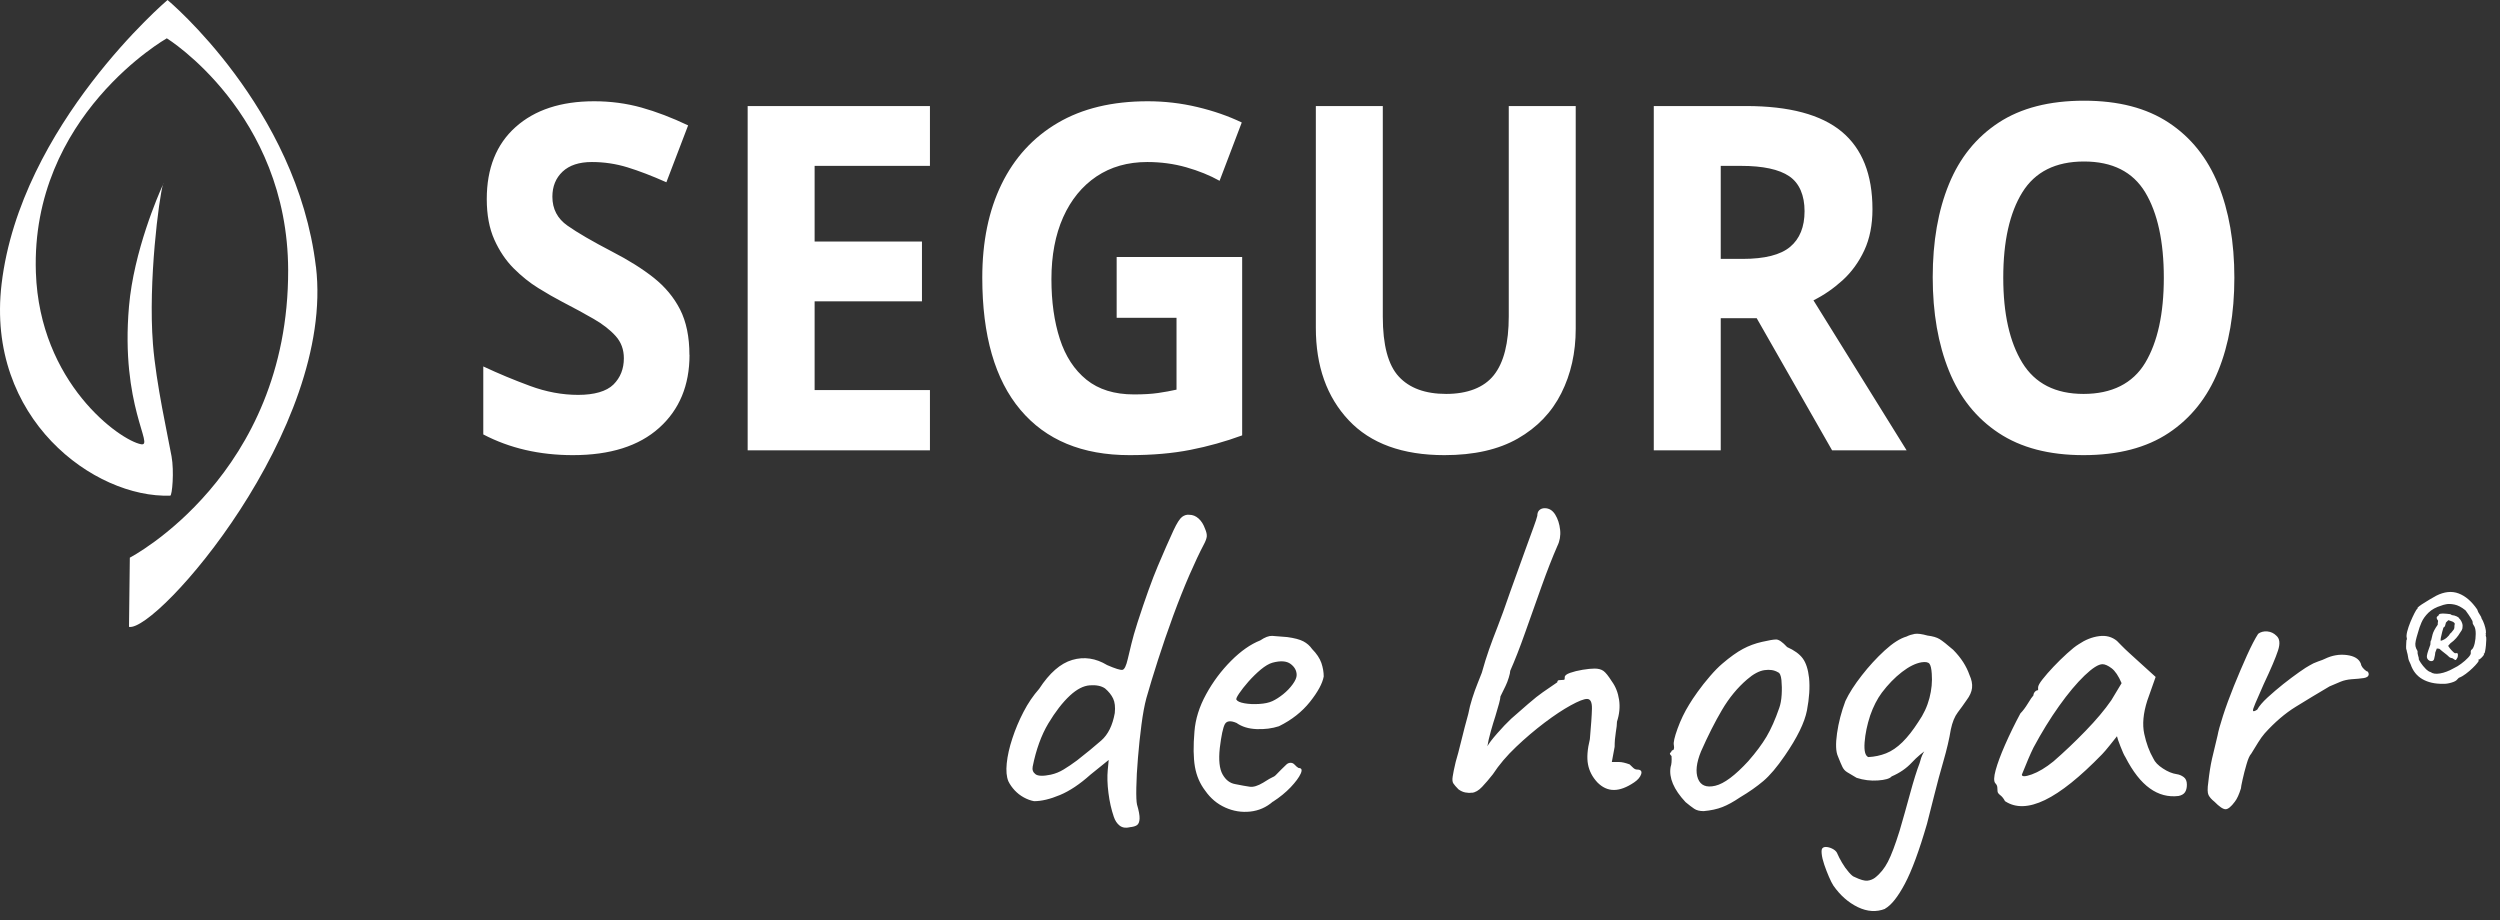 <svg width="125" height="46" viewBox="0 0 125 46" fill="none" xmlns="http://www.w3.org/2000/svg">
<rect x="0" y="0" width="125" height="46" fill="#333333" stroke="none"/>
<path d="M34.476 17.742C34.476 19.27 33.969 20.487 32.957 21.394C31.945 22.303 30.507 22.757 28.644 22.757C26.974 22.757 25.479 22.411 24.164 21.721V18.322C24.918 18.676 25.699 19.001 26.503 19.297C27.308 19.594 28.11 19.744 28.909 19.744C29.708 19.744 30.324 19.571 30.673 19.226C31.019 18.881 31.193 18.444 31.193 17.912C31.193 17.477 31.058 17.109 30.784 16.803C30.51 16.497 30.143 16.211 29.686 15.947C29.226 15.682 28.703 15.396 28.11 15.09C27.741 14.897 27.34 14.669 26.912 14.402C26.485 14.138 26.073 13.808 25.681 13.415C25.289 13.021 24.968 12.543 24.716 11.981C24.465 11.419 24.338 10.743 24.338 9.956C24.338 8.414 24.818 7.212 25.78 6.352C26.74 5.493 28.049 5.063 29.706 5.063C30.535 5.063 31.32 5.169 32.067 5.376C32.814 5.585 33.593 5.882 34.406 6.269L33.319 9.113C32.595 8.791 31.945 8.543 31.368 8.365C30.79 8.188 30.2 8.101 29.593 8.101C28.957 8.101 28.47 8.262 28.128 8.582C27.788 8.904 27.619 9.321 27.619 9.836C27.619 10.446 27.87 10.929 28.372 11.281C28.875 11.636 29.622 12.069 30.611 12.584C31.424 13.003 32.115 13.436 32.685 13.887C33.253 14.338 33.695 14.867 34.005 15.477C34.315 16.087 34.471 16.844 34.471 17.744L34.476 17.742ZM46.497 22.517H37.383V5.302H46.497V8.292H40.731V12.078H46.098V15.067H40.731V19.502H46.497V22.515V22.517ZM55.833 12.849H62.108V21.769C61.267 22.078 60.404 22.32 59.525 22.492C58.631 22.669 57.615 22.757 56.476 22.757C54.11 22.757 52.292 22.002 51.02 20.49C49.748 18.98 49.114 16.777 49.114 13.884C49.114 12.085 49.435 10.527 50.078 9.208C50.721 7.889 51.656 6.869 52.883 6.147C54.11 5.424 55.611 5.063 57.386 5.063C58.228 5.063 59.057 5.159 59.869 5.353C60.682 5.546 61.422 5.804 62.088 6.124L60.979 9.04C60.49 8.766 59.937 8.543 59.315 8.365C58.694 8.188 58.042 8.101 57.363 8.101C56.388 8.101 55.541 8.342 54.823 8.823C54.106 9.307 53.551 9.986 53.159 10.86C52.768 11.737 52.571 12.768 52.571 13.958C52.571 15.084 52.711 16.08 52.992 16.948C53.273 17.815 53.716 18.494 54.323 18.985C54.93 19.475 55.72 19.721 56.696 19.721C57.169 19.721 57.572 19.698 57.904 19.65C58.237 19.601 58.543 19.546 58.826 19.482V15.889H55.833V12.851V12.849ZM78.786 16.441C78.786 17.631 78.546 18.704 78.066 19.659C77.586 20.616 76.862 21.371 75.893 21.926C74.924 22.48 73.701 22.757 72.223 22.757C70.125 22.757 68.526 22.174 67.433 21.01C66.339 19.845 65.792 18.306 65.792 16.393V5.302H69.14V15.838C69.14 17.254 69.405 18.25 69.939 18.828C70.471 19.406 71.261 19.696 72.311 19.696C73.362 19.696 74.2 19.383 74.695 18.754C75.191 18.128 75.438 17.148 75.438 15.813V5.302H78.786V16.441ZM87.303 5.302C89.46 5.302 91.054 5.728 92.082 6.579C93.109 7.431 93.623 8.724 93.623 10.46C93.623 11.247 93.487 11.935 93.213 12.522C92.94 13.109 92.577 13.606 92.127 14.016C91.676 14.425 91.192 14.759 90.673 15.017L95.33 22.515H91.604L87.835 15.91H86.037V22.515H82.689V5.302H87.303ZM87.058 8.292H86.037V12.945H87.124C88.233 12.945 89.028 12.745 89.508 12.342C89.987 11.94 90.228 11.346 90.228 10.559C90.228 9.772 89.972 9.157 89.462 8.812C88.953 8.467 88.149 8.294 87.056 8.294L87.058 8.292ZM111.718 13.884C111.718 15.668 111.449 17.224 110.908 18.549C110.369 19.875 109.545 20.909 108.436 21.647C107.326 22.386 105.907 22.757 104.177 22.757C102.448 22.757 101.046 22.386 99.93 21.647C98.814 20.909 97.986 19.871 97.447 18.538C96.908 17.203 96.636 15.645 96.636 13.861C96.636 12.078 96.906 10.527 97.447 9.208C97.986 7.889 98.814 6.865 99.93 6.133C101.046 5.401 102.47 5.035 104.2 5.035C105.929 5.035 107.326 5.401 108.436 6.133C109.545 6.865 110.369 7.894 110.908 9.219C111.446 10.545 111.718 12.101 111.718 13.884ZM100.163 13.884C100.163 15.684 100.48 17.102 101.117 18.14C101.753 19.175 102.771 19.696 104.177 19.696C105.583 19.696 106.638 19.178 107.261 18.14C107.881 17.104 108.191 15.684 108.191 13.884C108.191 12.085 107.881 10.646 107.261 9.617C106.64 8.589 105.619 8.075 104.2 8.075C102.78 8.075 101.753 8.591 101.117 9.617C100.48 10.646 100.163 12.069 100.163 13.884Z" fill="white"/>
<path d="M8.141 9.238C8.166 9.186 8.18 9.156 8.18 9.156C8.17 9.156 8.157 9.188 8.141 9.238Z" fill="white"/>
<path d="M15.795 13.335C14.849 5.383 8.377 0 8.377 0C8.377 0 1.028 6.242 0.08 14.193C-0.724 20.934 4.721 24.918 8.513 24.782C8.608 24.778 8.714 23.57 8.578 22.819C8.402 21.837 7.802 19.176 7.648 17.208C7.401 14.076 7.956 9.869 8.144 9.24C7.913 9.749 6.69 12.559 6.45 15.314C6.016 20.288 7.741 22.343 7.05 22.212C5.986 22.009 1.981 19.151 1.794 13.623C1.526 5.781 8.341 1.915 8.341 1.915C8.341 1.915 14.387 5.657 14.408 13.505C14.43 23.767 6.491 27.883 6.491 27.883L6.45 31.344C7.849 31.613 16.762 21.448 15.798 13.335H15.795Z" fill="white"/>
<path d="M56.484 41.364C56.282 41.412 56.115 41.383 55.983 41.281C55.852 41.178 55.755 41.033 55.691 40.842C55.567 40.478 55.476 40.08 55.422 39.645C55.367 39.21 55.356 38.828 55.388 38.494L55.435 37.997L54.525 38.731C53.996 39.205 53.489 39.546 52.997 39.751C52.508 39.956 52.076 40.059 51.702 40.059C51.53 40.027 51.361 39.965 51.188 39.87C51.016 39.776 50.865 39.656 50.733 39.516C50.602 39.373 50.496 39.224 50.419 39.065C50.326 38.844 50.299 38.542 50.337 38.165C50.376 37.785 50.468 37.371 50.618 36.92C50.765 36.469 50.951 36.027 51.177 35.592C51.401 35.157 51.664 34.775 51.958 34.441C52.472 33.652 53.022 33.169 53.613 32.996C54.204 32.823 54.786 32.908 55.361 33.256C55.766 33.431 56.017 33.509 56.119 33.493C56.221 33.477 56.309 33.295 56.389 32.947C56.45 32.694 56.513 32.439 56.574 32.176C56.635 31.916 56.737 31.564 56.877 31.122C57.267 29.921 57.604 28.982 57.892 28.301C58.179 27.622 58.44 27.028 58.673 26.522C58.843 26.158 58.987 25.933 59.103 25.845C59.221 25.758 59.34 25.723 59.465 25.739C59.635 25.739 59.791 25.801 59.931 25.928C60.072 26.055 60.18 26.23 60.257 26.45C60.319 26.593 60.346 26.715 60.339 26.819C60.33 26.922 60.28 27.06 60.187 27.233C59.986 27.613 59.748 28.114 59.476 28.738C59.205 29.362 58.933 30.045 58.659 30.789C58.388 31.532 58.134 32.266 57.901 32.994C57.668 33.721 57.473 34.361 57.317 34.913C57.224 35.261 57.142 35.702 57.072 36.241C57.002 36.779 56.943 37.327 56.898 37.889C56.85 38.45 56.823 38.947 56.816 39.383C56.807 39.818 56.821 40.098 56.85 40.225C56.943 40.54 56.986 40.777 56.979 40.936C56.97 41.095 56.929 41.201 56.85 41.256C56.773 41.311 56.649 41.346 56.477 41.362L56.484 41.364ZM52.542 38.733C52.768 38.683 52.985 38.595 53.183 38.473C53.393 38.347 53.613 38.197 53.849 38.022C54.315 37.659 54.718 37.327 55.062 37.026C55.404 36.727 55.63 36.266 55.739 35.652C55.77 35.353 55.743 35.111 55.657 34.929C55.571 34.747 55.435 34.577 55.25 34.42C55.064 34.294 54.811 34.243 54.491 34.266C54.172 34.289 53.842 34.46 53.5 34.775C53.126 35.122 52.766 35.59 52.415 36.174C52.067 36.759 51.804 37.479 51.634 38.331C51.603 38.489 51.65 38.616 51.775 38.711C51.899 38.805 52.155 38.814 52.544 38.733H52.542ZM63.642 40.082C63.316 40.367 62.938 40.533 62.51 40.579C62.082 40.625 61.668 40.559 61.263 40.377C60.857 40.195 60.525 39.914 60.26 39.534C59.995 39.187 59.825 38.789 59.746 38.338C59.669 37.886 59.66 37.3 59.723 36.572C59.771 35.956 59.963 35.337 60.307 34.711C60.649 34.087 61.066 33.53 61.555 33.04C62.044 32.549 62.53 32.211 63.013 32.02C63.246 31.861 63.445 31.788 63.608 31.794C63.771 31.804 64.024 31.822 64.366 31.854C64.724 31.903 64.991 31.974 65.17 32.068C65.349 32.163 65.491 32.289 65.602 32.448C65.835 32.685 65.989 32.918 66.069 33.148C66.146 33.378 66.186 33.601 66.186 33.824C66.123 34.172 65.894 34.595 65.498 35.093C65.102 35.59 64.586 35.997 63.947 36.312C63.606 36.423 63.232 36.471 62.829 36.455C62.424 36.439 62.091 36.335 61.826 36.147C61.532 36.02 61.337 36.041 61.244 36.206C61.152 36.372 61.066 36.773 60.989 37.403C60.925 38.004 60.973 38.444 61.129 38.72C61.285 38.996 61.493 39.159 61.758 39.205C62.069 39.27 62.315 39.311 62.492 39.337C62.668 39.362 62.892 39.293 63.157 39.134C63.406 38.975 63.563 38.885 63.624 38.862C63.685 38.839 63.737 38.807 63.775 38.768L64.067 38.471C64.176 38.361 64.262 38.278 64.323 38.223C64.384 38.167 64.454 38.14 64.534 38.14C64.613 38.14 64.681 38.174 64.744 38.246C64.808 38.317 64.869 38.367 64.93 38.4C65.086 38.4 65.12 38.494 65.034 38.685C64.948 38.874 64.781 39.099 64.534 39.362C64.285 39.622 63.99 39.864 63.649 40.084L63.642 40.082ZM63.619 35.056C63.791 34.977 63.968 34.862 64.156 34.713C64.341 34.563 64.502 34.398 64.633 34.216C64.765 34.034 64.833 33.88 64.833 33.753C64.833 33.532 64.731 33.346 64.529 33.196C64.328 33.047 64.024 33.026 63.619 33.136C63.447 33.185 63.255 33.3 63.037 33.479C62.82 33.661 62.614 33.864 62.419 34.084C62.225 34.305 62.071 34.503 61.953 34.678C61.835 34.853 61.792 34.954 61.824 34.987C61.871 35.065 62.003 35.125 62.22 35.164C62.438 35.203 62.682 35.215 62.954 35.198C63.225 35.182 63.447 35.136 63.619 35.056ZM73.598 39.633C73.49 39.65 73.376 39.645 73.261 39.622C73.143 39.599 73.032 39.546 72.924 39.468C72.799 39.341 72.713 39.242 72.668 39.171C72.62 39.099 72.609 38.984 72.634 38.828C72.656 38.669 72.706 38.425 72.785 38.094C72.862 37.84 72.955 37.488 73.064 37.04C73.173 36.591 73.29 36.142 73.413 35.7C73.46 35.447 73.526 35.187 73.612 34.918C73.698 34.648 73.786 34.4 73.879 34.172C73.972 33.944 74.042 33.765 74.09 33.638C74.214 33.196 74.334 32.809 74.452 32.476C74.569 32.144 74.712 31.76 74.884 31.325C75.054 30.89 75.264 30.31 75.513 29.583C75.855 28.634 76.116 27.912 76.294 27.415C76.473 26.918 76.605 26.554 76.691 26.324C76.777 26.096 76.833 25.916 76.865 25.79C76.865 25.663 76.899 25.569 76.969 25.505C77.039 25.442 77.127 25.41 77.236 25.41C77.454 25.41 77.628 25.516 77.761 25.73C77.893 25.944 77.974 26.197 78.006 26.49C78.038 26.782 77.99 27.056 77.865 27.307C77.617 27.875 77.352 28.552 77.073 29.334C76.795 30.117 76.521 30.883 76.256 31.633C75.991 32.384 75.742 33.021 75.511 33.541C75.511 33.606 75.489 33.716 75.441 33.873C75.393 34.032 75.339 34.174 75.278 34.298C75.215 34.425 75.131 34.6 75.022 34.821C75.022 34.885 74.999 35.003 74.952 35.178C74.893 35.392 74.831 35.605 74.766 35.818C74.703 36.006 74.63 36.252 74.544 36.552C74.459 36.853 74.402 37.104 74.37 37.311C74.447 37.169 74.61 36.954 74.859 36.671C75.108 36.386 75.341 36.142 75.559 35.937C75.808 35.716 76.086 35.472 76.399 35.203C76.709 34.934 76.958 34.738 77.143 34.611C77.329 34.485 77.571 34.319 77.865 34.114C77.865 34.052 77.893 34.015 77.947 34.008C78.001 34.002 78.06 33.997 78.121 33.997C78.183 33.997 78.219 33.99 78.225 33.974C78.234 33.958 78.237 33.919 78.237 33.857C78.237 33.778 78.325 33.707 78.504 33.643C78.683 33.58 78.893 33.528 79.133 33.488C79.373 33.449 79.573 33.429 79.729 33.429C79.914 33.429 80.064 33.468 80.172 33.546C80.281 33.624 80.421 33.799 80.591 34.068C80.777 34.322 80.899 34.625 80.953 34.982C81.008 35.337 80.972 35.705 80.849 36.084C80.849 36.211 80.829 36.388 80.79 36.618C80.752 36.849 80.732 37.088 80.732 37.341L80.591 38.101H80.965C81.089 38.101 81.259 38.14 81.479 38.218C81.54 38.282 81.603 38.34 81.664 38.395C81.725 38.45 81.789 38.478 81.85 38.478C82.035 38.478 82.106 38.554 82.06 38.704C82.013 38.853 81.897 38.991 81.71 39.118C81.336 39.371 80.999 39.498 80.695 39.498C80.392 39.498 80.116 39.371 79.867 39.118C79.618 38.849 79.462 38.549 79.4 38.218C79.337 37.886 79.369 37.468 79.493 36.961C79.554 36.266 79.591 35.755 79.597 35.433C79.604 35.109 79.523 34.947 79.353 34.947C79.197 34.947 78.925 35.053 78.536 35.267C78.146 35.481 77.712 35.769 77.229 36.133C76.734 36.508 76.259 36.912 75.808 37.341C75.341 37.783 74.952 38.241 74.642 38.715C74.456 38.952 74.277 39.162 74.105 39.343C73.933 39.525 73.763 39.624 73.591 39.64L73.598 39.633ZM85.187 40.556C84.985 40.556 84.825 40.517 84.709 40.437C84.591 40.358 84.449 40.248 84.277 40.105C83.982 39.79 83.772 39.486 83.647 39.191C83.523 38.899 83.484 38.618 83.53 38.349C83.577 38.223 83.591 38.041 83.577 37.804C83.5 37.725 83.475 37.672 83.507 37.65C83.539 37.627 83.568 37.583 83.6 37.518C83.693 37.518 83.724 37.431 83.693 37.258C83.661 37.132 83.724 36.855 83.878 36.43C84.032 36.004 84.227 35.601 84.462 35.221C84.555 35.063 84.695 34.853 84.881 34.593C85.067 34.333 85.273 34.071 85.499 33.811C85.723 33.55 85.929 33.341 86.117 33.182C86.504 32.851 86.849 32.605 87.143 32.448C87.437 32.289 87.756 32.172 88.098 32.094C88.44 32.015 88.678 31.974 88.809 31.974C88.94 31.974 89.124 32.101 89.357 32.354C89.715 32.513 89.975 32.701 90.138 32.922C90.301 33.143 90.405 33.468 90.453 33.894C90.5 34.368 90.464 34.908 90.348 35.518C90.231 36.126 89.862 36.881 89.241 37.783C88.852 38.351 88.494 38.775 88.168 39.051C87.842 39.327 87.453 39.601 87.002 39.868C86.676 40.089 86.38 40.252 86.117 40.354C85.852 40.457 85.542 40.524 85.184 40.556H85.187ZM87.426 38.043C87.799 37.617 88.098 37.215 88.325 36.835C88.549 36.455 88.764 35.974 88.965 35.389C89.026 35.217 89.067 34.998 89.083 34.738C89.099 34.478 89.094 34.232 89.072 34.004C89.049 33.776 88.99 33.645 88.897 33.613C88.712 33.502 88.485 33.468 88.22 33.507C87.956 33.546 87.668 33.7 87.358 33.969C86.876 34.381 86.457 34.89 86.099 35.498C85.741 36.105 85.393 36.798 85.051 37.571C84.818 38.14 84.768 38.595 84.899 38.934C85.031 39.274 85.32 39.392 85.762 39.288C86.206 39.185 86.76 38.77 87.428 38.043H87.426ZM94.258 45.44C93.823 45.613 93.368 45.585 92.893 45.357C92.418 45.127 92.01 44.768 91.668 44.278C91.605 44.183 91.532 44.036 91.446 43.838C91.36 43.64 91.283 43.438 91.213 43.233C91.143 43.028 91.1 42.846 91.084 42.687C91.068 42.529 91.084 42.434 91.132 42.402C91.179 42.354 91.256 42.338 91.365 42.354C91.474 42.37 91.578 42.409 91.68 42.471C91.781 42.533 91.847 42.614 91.879 42.708C91.926 42.819 91.999 42.961 92.101 43.134C92.202 43.307 92.313 43.465 92.438 43.608C92.562 43.751 92.655 43.829 92.719 43.845C93.013 43.988 93.233 44.05 93.371 44.034C93.511 44.018 93.635 43.969 93.744 43.891C94.009 43.686 94.226 43.417 94.396 43.086C94.568 42.754 94.761 42.241 94.978 41.546C95.15 40.961 95.324 40.34 95.503 39.684C95.682 39.028 95.84 38.519 95.981 38.156C96.028 37.967 96.085 37.804 96.155 37.67C96.225 37.537 96.291 37.438 96.354 37.373H96.495C96.153 37.594 95.85 37.847 95.585 38.133C95.32 38.418 94.987 38.646 94.582 38.821C94.489 38.931 94.258 38.998 93.894 39.023C93.529 39.049 93.174 39.003 92.832 38.892C92.615 38.766 92.454 38.671 92.354 38.607C92.252 38.545 92.175 38.457 92.121 38.347C92.067 38.236 91.992 38.062 91.899 37.824C91.79 37.587 91.775 37.201 91.852 36.662C91.928 36.126 92.069 35.587 92.27 35.051C92.456 34.655 92.73 34.23 93.088 33.772C93.445 33.313 93.826 32.899 94.231 32.526C94.636 32.156 95.001 31.921 95.327 31.827C95.451 31.765 95.587 31.721 95.734 31.695C95.881 31.67 96.096 31.7 96.375 31.778C96.64 31.811 96.841 31.87 96.981 31.956C97.122 32.043 97.346 32.22 97.658 32.489C97.86 32.694 98.027 32.901 98.159 33.106C98.29 33.311 98.396 33.525 98.473 33.746C98.582 33.983 98.625 34.2 98.602 34.398C98.58 34.595 98.489 34.796 98.333 35.003C98.193 35.208 98.045 35.415 97.889 35.62C97.733 35.824 97.618 36.11 97.541 36.473C97.464 36.947 97.339 37.481 97.167 38.073C97.008 38.619 96.86 39.169 96.723 39.721L96.35 41.191C95.96 42.536 95.591 43.534 95.243 44.19C94.894 44.846 94.564 45.261 94.251 45.435L94.258 45.44ZM93.418 37.854C93.728 37.838 94.025 37.776 94.303 37.666C94.584 37.555 94.856 37.369 95.121 37.109C95.385 36.849 95.648 36.513 95.913 36.101C96.178 35.721 96.363 35.323 96.472 34.904C96.581 34.485 96.619 34.078 96.588 33.684C96.572 33.431 96.533 33.265 96.472 33.187C96.409 33.109 96.277 33.083 96.076 33.115C95.782 33.164 95.453 33.325 95.096 33.601C94.738 33.877 94.403 34.223 94.093 34.632C93.86 34.947 93.665 35.327 93.511 35.769C93.355 36.243 93.262 36.694 93.23 37.12C93.198 37.546 93.262 37.792 93.416 37.854H93.418ZM100.25 40.059C100.187 39.933 100.11 39.834 100.017 39.762C99.924 39.691 99.877 39.624 99.877 39.56C99.877 39.495 99.872 39.428 99.865 39.357C99.859 39.286 99.823 39.219 99.761 39.155C99.684 39.06 99.691 38.844 99.784 38.503C99.877 38.163 100.033 37.744 100.25 37.247C100.486 36.711 100.743 36.185 101.02 35.67C101.145 35.544 101.269 35.378 101.394 35.173C101.518 34.968 101.611 34.833 101.672 34.77C101.672 34.708 101.695 34.648 101.742 34.593C101.79 34.538 101.844 34.51 101.905 34.51V34.368C101.905 34.289 101.978 34.154 102.127 33.965C102.274 33.776 102.458 33.567 102.675 33.337C102.892 33.109 103.119 32.885 103.352 32.674C103.585 32.46 103.78 32.305 103.936 32.211C104.262 31.99 104.602 31.854 104.95 31.808C105.299 31.76 105.6 31.84 105.847 32.045L106.08 32.282C106.188 32.393 106.315 32.515 106.465 32.651C106.612 32.784 106.763 32.922 106.92 33.065L107.782 33.847L107.363 35.033C107.162 35.666 107.11 36.218 107.212 36.692C107.314 37.166 107.465 37.578 107.667 37.926C107.744 38.101 107.902 38.266 108.144 38.423C108.384 38.582 108.615 38.676 108.833 38.708C108.957 38.724 109.073 38.773 109.181 38.851C109.29 38.929 109.344 39.056 109.344 39.231C109.344 39.389 109.313 39.516 109.251 39.61C109.188 39.705 109.079 39.769 108.925 39.799C108.412 39.861 107.934 39.737 107.492 39.419C107.049 39.104 106.641 38.582 106.268 37.854C106.204 37.76 106.125 37.583 106.023 37.32C105.921 37.06 105.862 36.89 105.849 36.812C105.785 36.89 105.67 37.037 105.5 37.251C105.328 37.465 105.197 37.62 105.104 37.714C103.999 38.851 103.049 39.615 102.247 40.002C101.446 40.388 100.782 40.409 100.255 40.061L100.25 40.059ZM101.591 38.72C101.923 38.6 102.286 38.384 102.675 38.068C103.202 37.61 103.737 37.104 104.271 36.552C104.808 35.999 105.24 35.486 105.566 35.012L106.08 34.158C105.924 33.794 105.756 33.546 105.579 33.412C105.401 33.279 105.249 33.21 105.124 33.21C104.923 33.21 104.624 33.399 104.228 33.778C103.832 34.158 103.408 34.664 102.958 35.295C102.507 35.928 102.08 36.623 101.674 37.38C101.518 37.696 101.326 38.147 101.093 38.731C101.093 38.842 101.26 38.837 101.593 38.72H101.591ZM110.718 40.082C110.578 39.972 110.481 39.861 110.426 39.751C110.372 39.64 110.368 39.426 110.415 39.111C110.463 38.669 110.524 38.278 110.601 37.937C110.678 37.597 110.773 37.205 110.881 36.763C110.913 36.575 111.001 36.25 111.149 35.792C111.296 35.334 111.479 34.837 111.696 34.298C111.914 33.762 112.131 33.251 112.348 32.77C112.566 32.289 112.754 31.928 112.908 31.691C113.032 31.597 113.184 31.557 113.363 31.571C113.541 31.587 113.693 31.659 113.818 31.785C113.987 31.928 114.017 32.176 113.899 32.531C113.784 32.885 113.546 33.445 113.188 34.202C113.003 34.628 112.862 34.947 112.769 35.162C112.677 35.376 112.636 35.502 112.652 35.541C112.668 35.58 112.738 35.562 112.862 35.481C112.955 35.309 113.127 35.106 113.376 34.876C113.625 34.648 113.89 34.423 114.168 34.2C114.449 33.979 114.712 33.781 114.961 33.606C115.21 33.433 115.38 33.32 115.475 33.274C115.599 33.196 115.742 33.129 115.907 33.072C116.07 33.017 116.183 32.973 116.244 32.941C116.602 32.768 116.967 32.704 117.34 32.752C117.714 32.8 117.947 32.941 118.04 33.178C118.056 33.304 118.148 33.431 118.32 33.557C118.382 33.557 118.422 33.606 118.436 33.7C118.436 33.811 118.354 33.877 118.191 33.903C118.028 33.928 117.822 33.946 117.573 33.962C117.372 33.979 117.193 34.018 117.037 34.082C116.881 34.147 116.695 34.225 116.478 34.319C115.887 34.667 115.323 35.007 114.787 35.339C114.25 35.67 113.734 36.114 113.236 36.667C113.127 36.793 113.018 36.943 112.91 37.118C112.801 37.293 112.683 37.481 112.561 37.686C112.484 37.765 112.405 37.94 112.328 38.209C112.249 38.478 112.183 38.733 112.129 38.98C112.074 39.226 112.047 39.371 112.047 39.419C111.954 39.721 111.853 39.942 111.744 40.082C111.558 40.335 111.402 40.462 111.278 40.462C111.153 40.462 110.967 40.335 110.718 40.082Z" fill="white"/>
<path d="M122.154 34.19C121.742 34.197 121.398 34.118 121.12 33.957C120.841 33.796 120.644 33.55 120.531 33.214C120.461 33.085 120.42 32.972 120.407 32.871C120.393 32.77 120.373 32.671 120.341 32.567C120.334 32.55 120.331 32.532 120.332 32.514C120.332 32.491 120.325 32.477 120.314 32.471C120.307 32.445 120.305 32.397 120.305 32.326C120.305 32.254 120.307 32.185 120.314 32.118C120.321 32.052 120.323 32.01 120.323 31.999C120.348 31.98 120.354 31.948 120.341 31.902C120.316 31.838 120.323 31.73 120.359 31.58C120.398 31.428 120.45 31.269 120.52 31.101C120.59 30.933 120.658 30.786 120.724 30.657C120.789 30.528 120.837 30.457 120.862 30.445C120.875 30.445 120.88 30.436 120.875 30.415C120.873 30.397 120.875 30.383 120.889 30.376C120.914 30.344 120.982 30.291 121.092 30.217C121.203 30.144 121.326 30.066 121.464 29.985C121.6 29.904 121.715 29.838 121.81 29.787C122.215 29.582 122.589 29.543 122.931 29.672C123.273 29.801 123.583 30.068 123.861 30.473C123.886 30.563 123.927 30.648 123.986 30.728C124.042 30.809 124.072 30.869 124.072 30.908C124.128 30.998 124.176 31.101 124.214 31.216C124.253 31.331 124.278 31.433 124.291 31.52C124.303 31.608 124.3 31.66 124.282 31.679C124.296 31.697 124.298 31.72 124.291 31.746C124.285 31.771 124.285 31.792 124.291 31.803C124.309 31.828 124.318 31.886 124.314 31.976C124.312 32.066 124.305 32.164 124.296 32.27C124.287 32.376 124.273 32.471 124.257 32.551C124.242 32.632 124.228 32.671 124.214 32.671C124.183 32.685 124.176 32.696 124.196 32.71C124.21 32.717 124.196 32.742 124.162 32.788C124.128 32.834 124.085 32.876 124.038 32.919C123.99 32.961 123.947 32.986 123.909 32.991C123.902 33.005 123.911 33.014 123.938 33.021C123.952 33.028 123.927 33.069 123.868 33.147C123.807 33.225 123.725 33.313 123.621 33.412C123.517 33.511 123.404 33.608 123.284 33.697C123.164 33.787 123.051 33.851 122.942 33.891L122.899 33.934L122.865 33.969C122.82 34.033 122.72 34.089 122.566 34.132C122.41 34.178 122.274 34.197 122.154 34.19ZM121.527 33.601C121.629 33.683 121.788 33.709 122.003 33.672C122.218 33.637 122.455 33.545 122.713 33.398C122.815 33.352 122.931 33.283 123.06 33.186C123.189 33.09 123.304 32.991 123.402 32.887C123.499 32.784 123.547 32.703 123.54 32.645C123.533 32.613 123.535 32.579 123.544 32.54C123.553 32.501 123.571 32.477 123.596 32.473C123.653 32.422 123.698 32.321 123.734 32.169C123.768 32.017 123.786 31.861 123.786 31.697C123.786 31.534 123.764 31.41 123.721 31.327C123.714 31.313 123.698 31.285 123.669 31.239C123.639 31.193 123.628 31.159 123.635 31.133C123.635 31.101 123.628 31.071 123.617 31.041C123.59 30.987 123.559 30.934 123.526 30.883C123.479 30.804 123.395 30.682 123.275 30.517C123.073 30.355 122.888 30.259 122.72 30.227C122.553 30.194 122.412 30.19 122.304 30.213C122.193 30.236 122.118 30.256 122.08 30.275C121.801 30.358 121.584 30.477 121.425 30.632C121.267 30.786 121.149 30.949 121.074 31.124C121 31.299 120.941 31.458 120.905 31.608C120.848 31.794 120.807 31.939 120.787 32.042C120.764 32.146 120.76 32.233 120.773 32.307C120.787 32.381 120.821 32.464 120.877 32.553C120.871 32.636 120.882 32.719 120.911 32.8C120.941 32.88 120.948 32.931 120.934 32.949C120.941 32.981 120.977 33.048 121.043 33.147C121.108 33.246 121.188 33.343 121.28 33.437C121.371 33.532 121.457 33.587 121.532 33.605L121.527 33.601ZM121.708 32.945C121.69 33.002 121.658 33.039 121.613 33.05C121.568 33.064 121.523 33.06 121.475 33.037C121.428 33.014 121.391 32.979 121.366 32.931C121.341 32.882 121.335 32.825 121.348 32.772C121.36 32.701 121.382 32.62 121.414 32.526C121.446 32.434 121.48 32.335 121.518 32.231C121.518 32.181 121.52 32.132 121.527 32.086C121.534 32.04 121.543 32.02 121.557 32.02C121.57 31.962 121.593 31.865 121.627 31.73C121.661 31.594 121.749 31.43 121.887 31.237C121.887 31.159 121.892 31.106 121.901 31.073C121.91 31.041 121.896 31.007 121.858 30.968C121.84 30.936 121.831 30.905 121.835 30.876C121.837 30.846 121.871 30.809 121.935 30.765C121.935 30.726 121.964 30.701 122.025 30.687C122.084 30.673 122.184 30.673 122.324 30.687C122.401 30.694 122.458 30.701 122.494 30.705C122.532 30.712 122.564 30.728 122.589 30.754C122.677 30.761 122.761 30.784 122.836 30.82C122.91 30.857 122.949 30.887 122.949 30.908C122.999 30.954 123.042 31.009 123.073 31.076C123.105 31.143 123.123 31.202 123.13 31.255C123.13 31.334 123.125 31.393 123.116 31.439C123.107 31.485 123.067 31.552 122.999 31.642C122.953 31.725 122.89 31.815 122.808 31.907C122.727 32.001 122.632 32.086 122.523 32.162L122.41 32.289C122.417 32.314 122.442 32.355 122.487 32.408C122.53 32.464 122.578 32.517 122.63 32.567C122.679 32.618 122.72 32.65 122.752 32.664C122.802 32.65 122.842 32.65 122.87 32.664C122.899 32.678 122.904 32.742 122.883 32.857C122.838 32.947 122.806 32.995 122.788 33.002C122.77 33.009 122.716 32.979 122.627 32.915C122.55 32.901 122.498 32.883 122.467 32.857C122.435 32.832 122.396 32.795 122.353 32.751C122.308 32.712 122.258 32.673 122.202 32.632C122.145 32.59 122.068 32.528 121.973 32.443C121.955 32.436 121.91 32.429 121.84 32.425L121.763 32.627C121.763 32.652 121.758 32.694 121.749 32.751C121.74 32.809 121.726 32.873 121.706 32.945H121.708ZM122.05 32.038C122.159 32.006 122.252 31.955 122.335 31.884C122.417 31.812 122.471 31.748 122.496 31.69C122.514 31.677 122.537 31.658 122.562 31.633C122.587 31.608 122.627 31.555 122.686 31.479C122.7 31.453 122.709 31.428 122.716 31.407C122.722 31.384 122.725 31.331 122.725 31.248C122.75 31.198 122.741 31.156 122.695 31.124C122.67 31.099 122.634 31.078 122.591 31.067C122.546 31.053 122.489 31.034 122.421 31.009C122.415 31.016 122.403 31.025 122.387 31.039C122.372 31.053 122.342 31.081 122.297 31.127C122.29 31.152 122.279 31.195 122.263 31.258C122.247 31.32 122.218 31.359 122.172 31.377C122.159 31.416 122.138 31.488 122.111 31.594C122.082 31.7 122.059 31.799 122.041 31.893C122.023 31.987 122.025 32.036 122.05 32.042V32.038Z" fill="white"/>
</svg>
